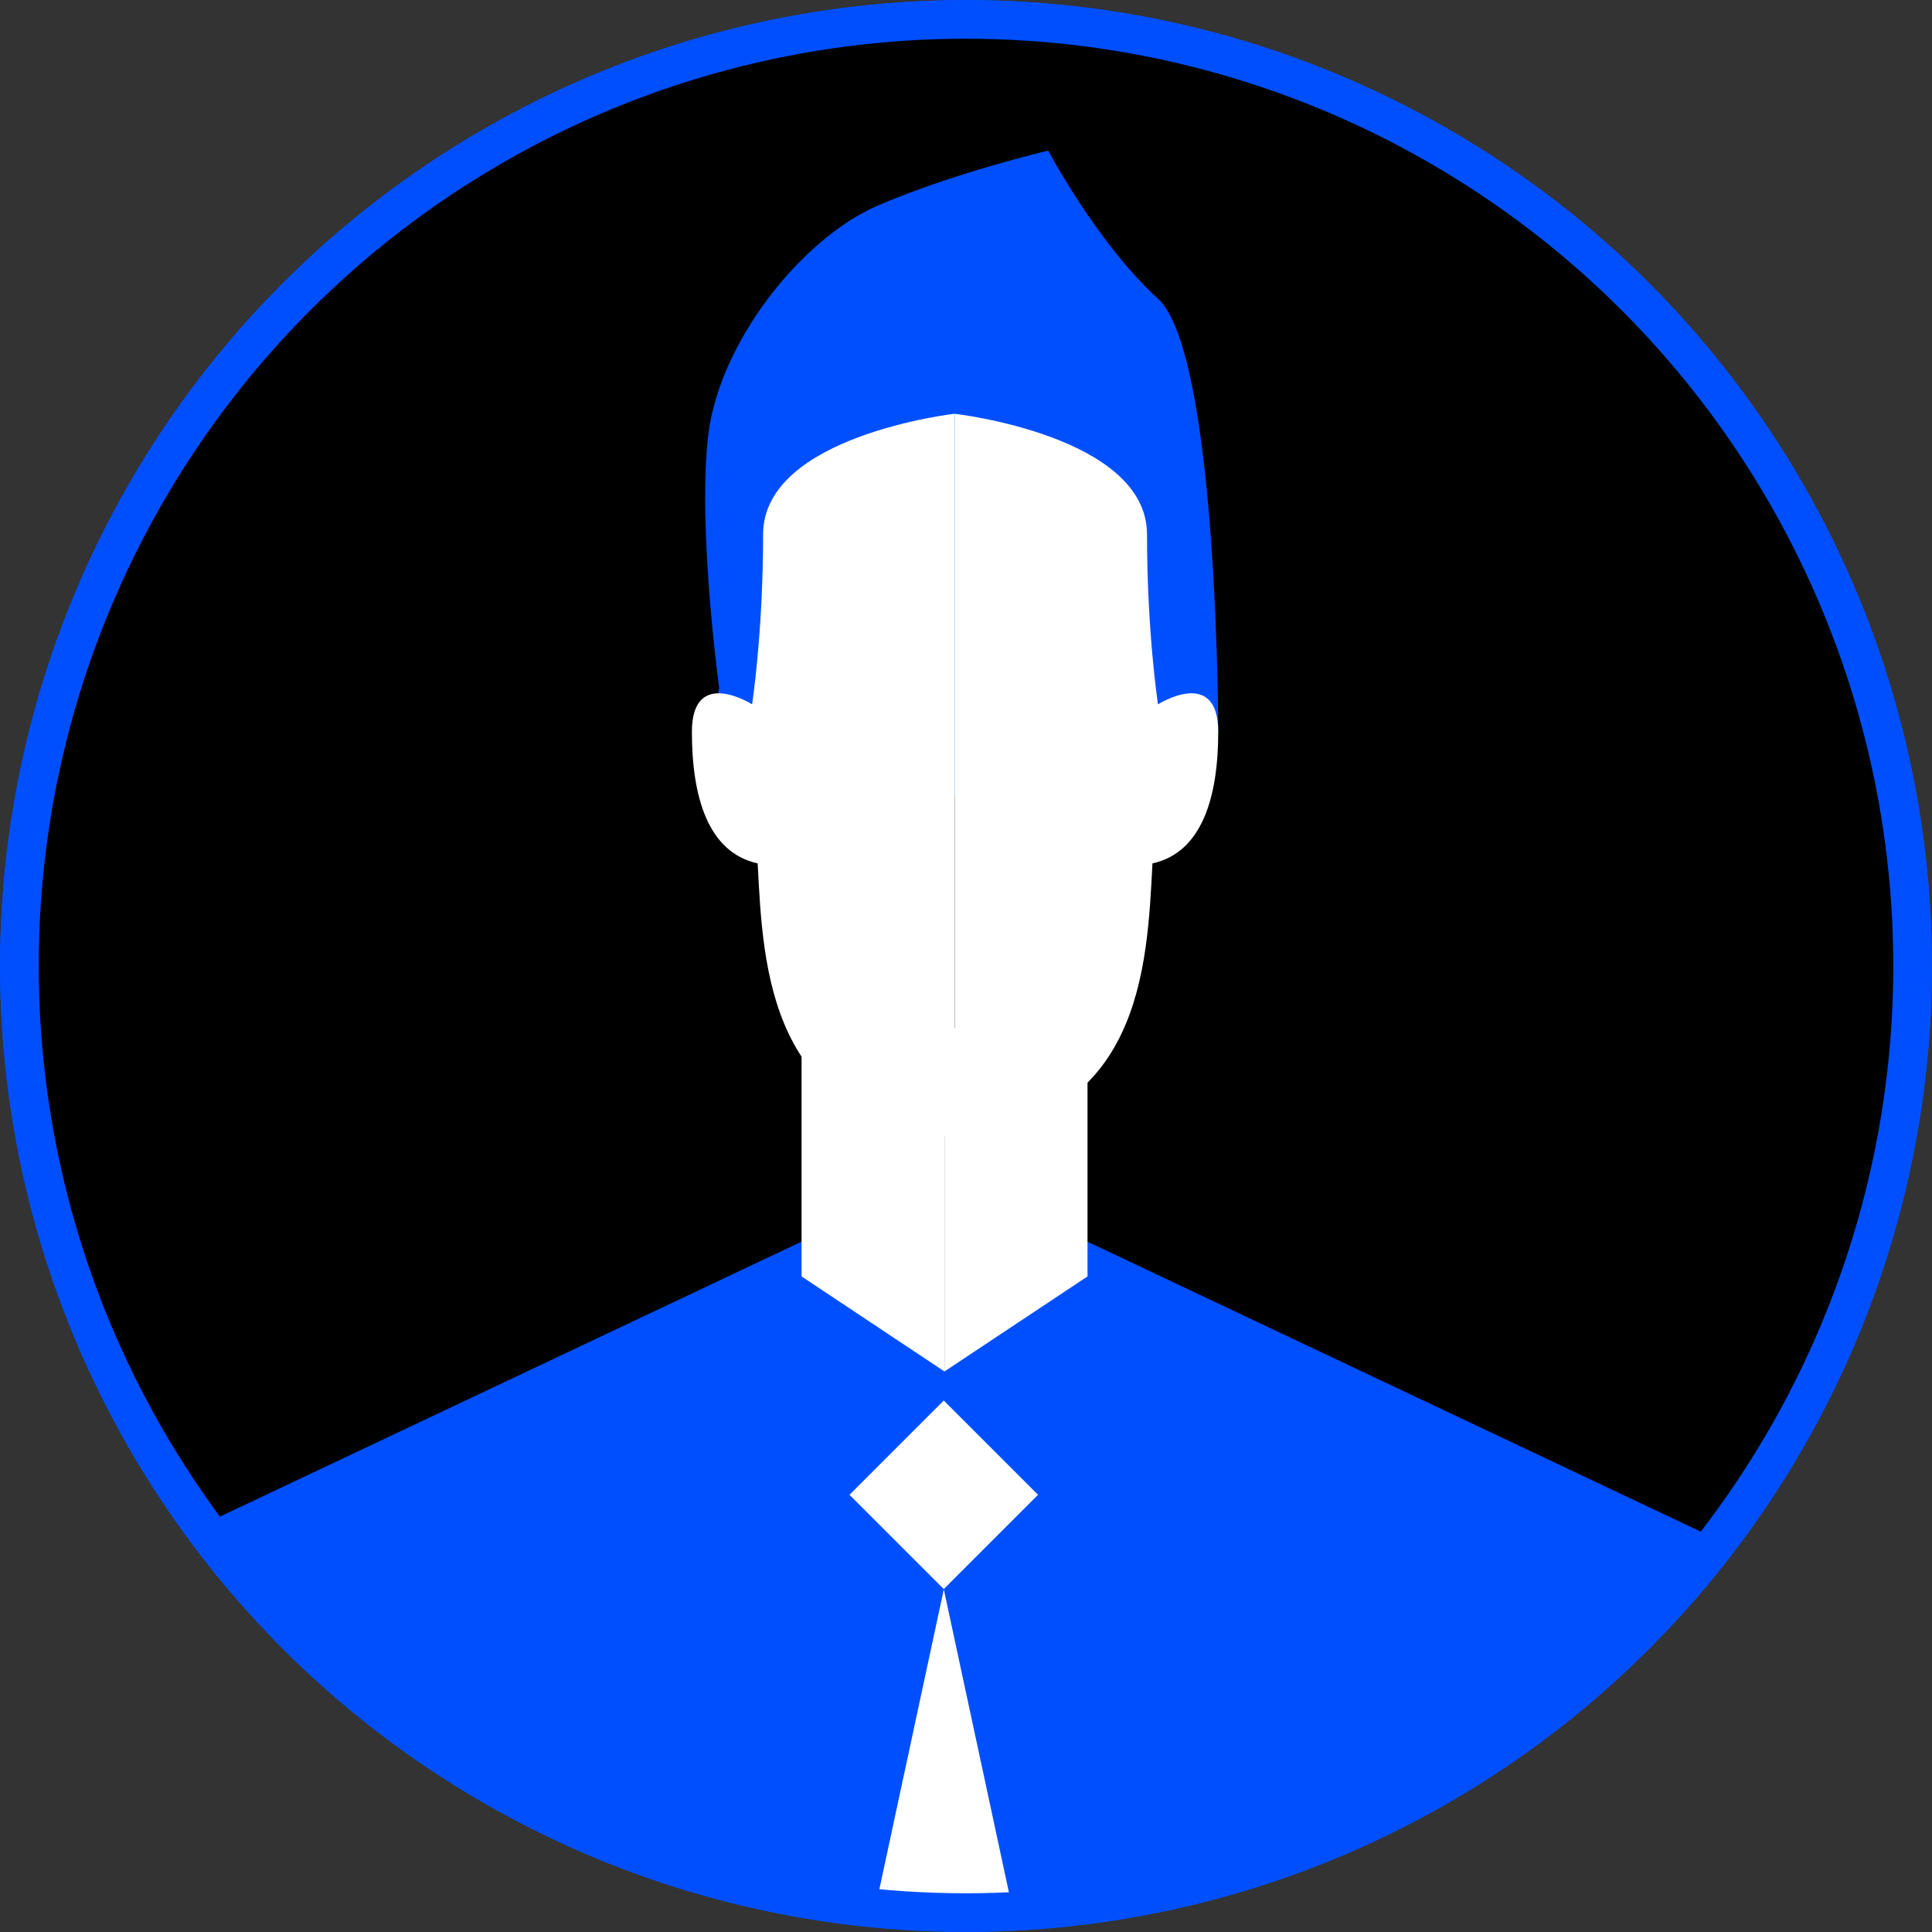 <?xml version="1.0" encoding="UTF-8"?>
<svg id="Layer_2" data-name="Layer 2" xmlns="http://www.w3.org/2000/svg" xmlns:xlink="http://www.w3.org/1999/xlink" viewBox="0 0 117.5 117.5">
  <rect x="0" y="0" width="117.5" height="117.5" fill="#333333" stroke="none"/>
  <defs>
    <style>
      .cls-1, .cls-2 {
        fill: none;
      }

      .cls-3 {
        fill: #004fff;
      }

      .cls-4 {
        fill: url(#_名称未設定グラデーション_17-3);
      }

      .cls-5 {
        fill: url(#_名称未設定グラデーション_17-6);
      }

      .cls-6 {
        fill: url(#_名称未設定グラデーション_17-2);
      }

      .cls-7 {
        fill: url(#_名称未設定グラデーション_17-5);
      }

      .cls-8 {
        fill: url(#_名称未設定グラデーション_17-4);
      }

      .cls-2 {
        stroke: #004fff;
        stroke-miterlimit: 10;
        stroke-width: 2.35px;
      }

      .cls-9 {
        clip-path: url(#clippath);
      }

      .cls-10 {
        fill: url(#_名称未設定グラデーション_17);
      }
    </style>
    <clipPath id="clippath">
      <circle class="cls-1" cx="58.75" cy="58.75" r="57.57"/>
    </clipPath>
    <linearGradient id="_名称未設定グラデーション_17" data-name="名称未設定グラデーション 17" x1="66.09" y1="29.94" x2="66.09" y2="57.54" gradientUnits="userSpaceOnUse">
      <stop offset="0" stop-color="#fff"/>
      <stop offset="1" stop-color="#fff"/>
    </linearGradient>
    <linearGradient id="_名称未設定グラデーション_17-2" data-name="名称未設定グラデーション 17" x1="4375.96" x2="4375.96" gradientTransform="translate(4426.04) rotate(-180) scale(1 -1)" xlink:href="#_名称未設定グラデーション_17"/>
    <linearGradient id="_名称未設定グラデーション_17-3" data-name="名称未設定グラデーション 17" x1="48.75" y1="70.3" x2="57.44" y2="70.3" xlink:href="#_名称未設定グラデーション_17"/>
    <linearGradient id="_名称未設定グラデーション_17-4" data-name="名称未設定グラデーション 17" x1="57.44" y1="70.3" x2="66.14" y2="70.3" xlink:href="#_名称未設定グラデーション_17"/>
    <linearGradient id="_名称未設定グラデーション_17-5" data-name="名称未設定グラデーション 17" x1="51.66" y1="90.92" x2="63.14" y2="90.92" gradientTransform="translate(-47.48 67.22) rotate(-45)" xlink:href="#_名称未設定グラデーション_17"/>
    <linearGradient id="_名称未設定グラデーション_17-6" data-name="名称未設定グラデーション 17" x1="51.66" y1="112.88" x2="63.14" y2="112.88" xlink:href="#_名称未設定グラデーション_17"/>
  </defs>
  <g id="_デザイン" data-name="デザイン">
    <g>
      <circle class="cls-2" cx="58.75" cy="58.75" r="57.57"/>
      <circle cx="58.75" cy="58.75" r="57.57"/>
      <g class="cls-9">
        <g>
          <path class="cls-3" d="M43.74,41.84s-1.33-9.67-.67-15.34,5.67-12,10.34-14.01c4.67-2,10.34-3.33,10.34-3.33,0,0,3,5.67,6.67,9,3.67,3.33,3.67,26.34,3.67,26.34l-12.67,4.67s-19.01-4-17.67-7.34Z"/>
          <polygon class="cls-3" points="48.97 75.41 8.06 94.75 8.06 126.54 57.64 126.54 57.64 83.41 48.97 75.41"/>
          <polygon class="cls-3" points="65.91 75.41 106.82 94.75 106.82 126.54 57.24 126.54 57.24 83.41 65.91 75.41"/>
          <path class="cls-10" d="M70.42,42.84s3.67-2.33,3.67,1.67-1,7.34-4,8c-.33,6.34-.67,15.67-12,16.67V25.17s11.67,1.33,11.67,7.34.67,10.34.67,10.34Z"/>
          <path class="cls-6" d="M45.75,42.84s-3.67-2.33-3.67,1.67,1,7.34,4,8c.33,6.34.67,15.67,12,16.67,0-16.01,0-44.02,0-44.02,0,0-11.67,1.33-11.67,7.34,0,6-.67,10.34-.67,10.34Z"/>
          <g>
            <polygon class="cls-4" points="57.44 83.41 48.75 77.63 48.75 57.18 57.44 62.96 57.44 83.41"/>
            <polygon class="cls-8" points="57.44 83.41 66.14 77.63 66.14 57.18 57.44 62.96 57.44 83.41"/>
          </g>
          <rect class="cls-7" x="53.34" y="86.86" width="8.11" height="8.11" transform="translate(81.1 -13.96) rotate(45)"/>
          <polygon class="cls-5" points="51.66 123.37 57.4 129.11 63.14 123.37 57.4 96.66 51.66 123.37"/>
        </g>
      </g>
      <circle class="cls-2" cx="58.75" cy="58.75" r="57.57"/>
    </g>
  </g>
</svg>